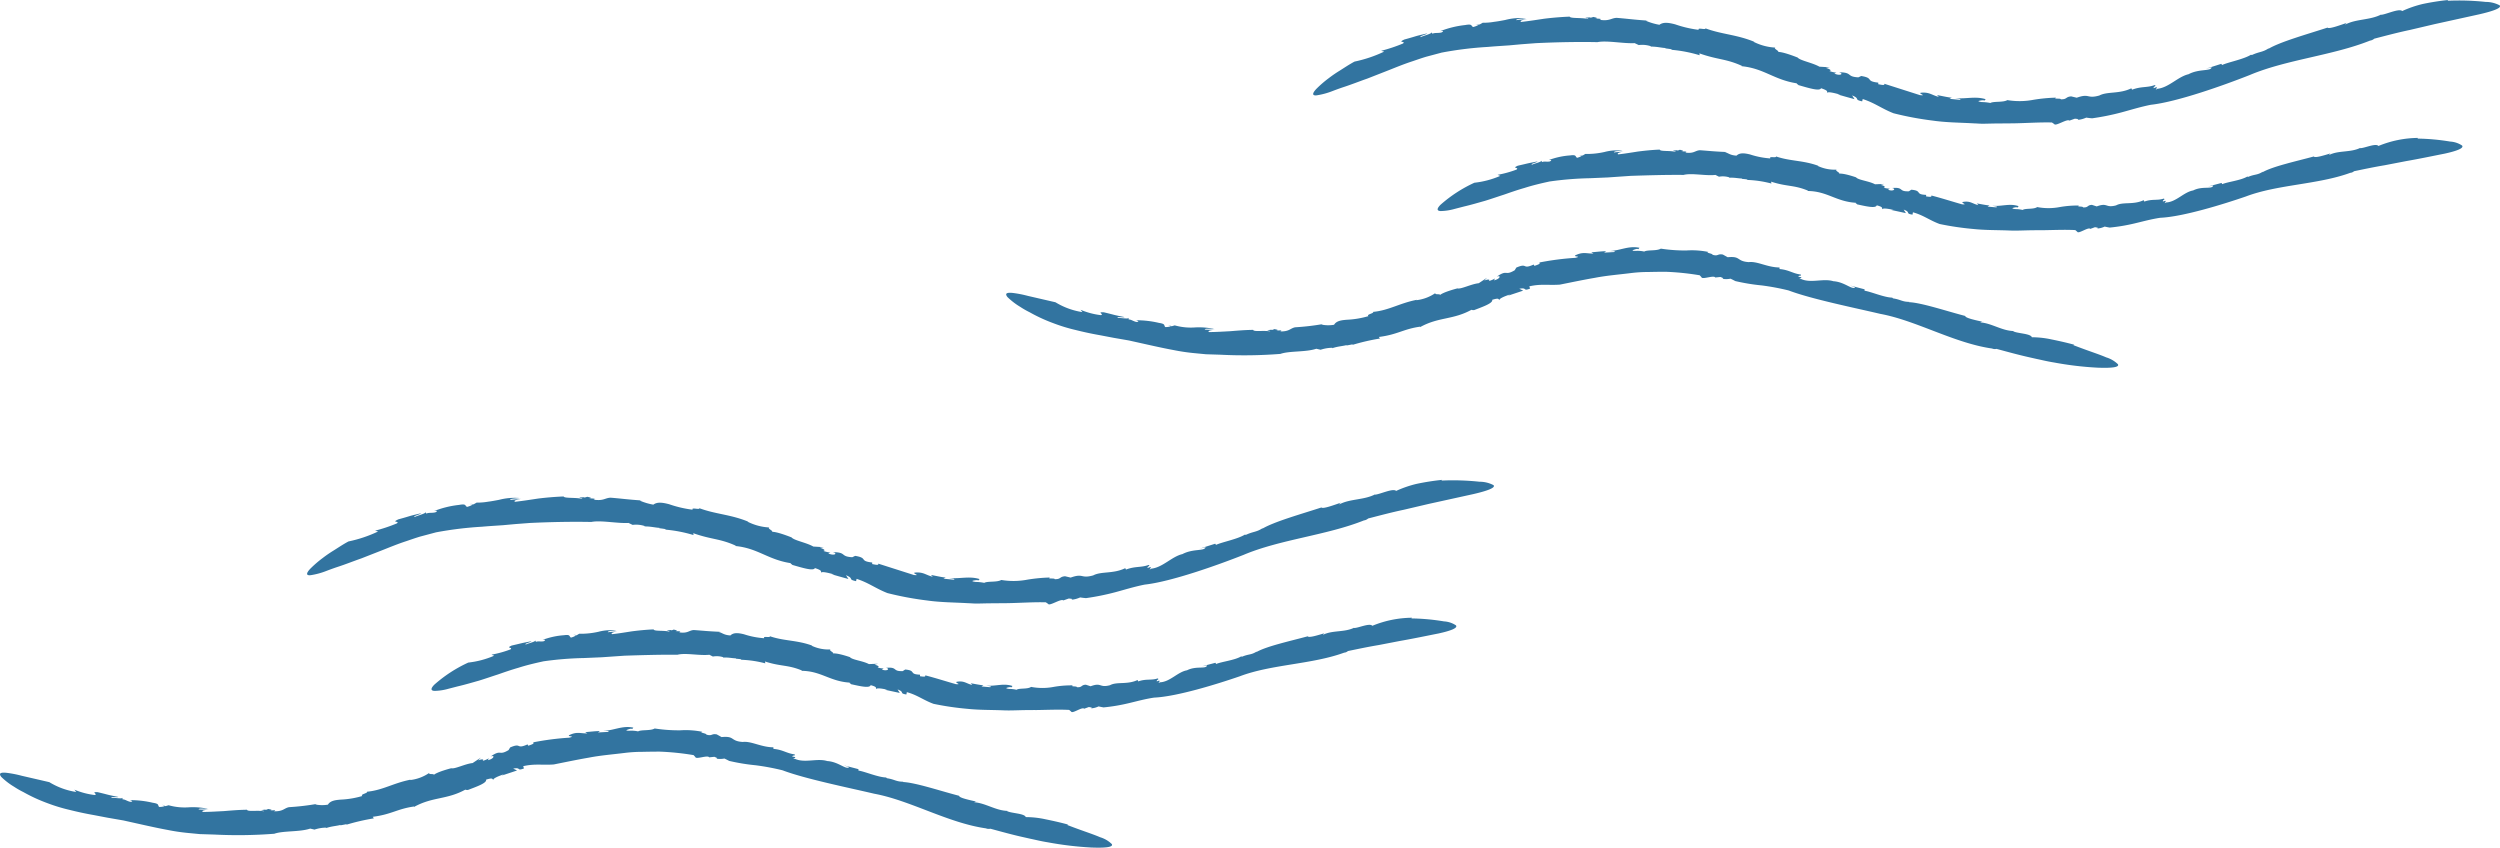 <svg id="illust_wave_left2_pc" xmlns="http://www.w3.org/2000/svg" xmlns:xlink="http://www.w3.org/1999/xlink" width="409.083" height="138.706" viewBox="0 0 409.083 138.706">
  <defs>
    <clipPath id="clip-path">
      <rect id="長方形_71" data-name="長方形 71" width="409.083" height="138.706" fill="none"/>
    </clipPath>
  </defs>
  <g id="グループ_89" data-name="グループ 89" clip-path="url(#clip-path)">
    <path id="パス_455" data-name="パス 455" d="M76.795,82.469l.532.044c-.016-.052-.152-.079-.532-.044" fill="#3274a0"/>
    <path id="パス_456" data-name="パス 456" d="M203.7,87.478l.108-.061c-.079.035-.1.051-.108.061" fill="#3274a0"/>
    <path id="パス_457" data-name="パス 457" d="M96.786,85.412l-.027,0-.13.021Z" fill="#3274a0"/>
    <path id="パス_458" data-name="パス 458" d="M71.32,87.115a59.011,59.011,0,0,1,7.58-.928c1.071-.1,2.153-.157,3.4-.246l2.006-.183,2.373-.181c3.308-.159,6.842-.233,10.083-.167,1.561-.314,4.246.265,6.087.162l.673.317a4.5,4.5,0,0,1,1.985.192l-.049.063c.951-.033,1.978.239,2.453.222l-.051.063c.377.049.754.094,1.126.168l-.21.059a22.527,22.527,0,0,1,4.712.9l-.051-.311c3.009,1.072,4.293.845,6.96,2.046l-.058.056c3.737.361,5.359,2.29,9.21,2.828-.48-.068.146.207.086.261,1.7.489,3.5,1.051,3.711.516,1.223.411.942.5,1.033.76.07-.238,1.167.015,2.136.3l-.472-.049c.929.264,1.854.534,2.792.778l-.408-.614c1.43.569.208.662,1.651.974l.091-.38c2.019.658,3.072,1.551,5.031,2.323a52.09,52.09,0,0,0,6.493,1.213c2.21.316,4.456.315,6.663.443.553.017,1.1.073,1.653.061l1.643-.037,3.241-.027c2.136-.04,4.214-.192,6.241-.14l.385.264c.2.406,2.128-.923,2.477-.57l.9-.317c.27.041.831.049.383.206a4.343,4.343,0,0,0,1.467-.381c.321.052.64.088.957.115a40.5,40.5,0,0,0,4.776-.962c1.542-.413,3.079-.9,4.829-1.251,4.3-.468,11.9-3.175,16.17-4.861,5.982-2.533,13.6-3.2,19.7-5.641a1.34,1.34,0,0,0,.7-.318c1.932-.5,3.863-1.015,5.809-1.423l4.066-.955,7.358-1.619c2.187-.507,3.7-1.033,3.271-1.462a4.886,4.886,0,0,0-2.282-.554,40.657,40.657,0,0,0-6.241-.187l.132-.119a39.316,39.316,0,0,0-4.225.663,18.163,18.163,0,0,0-3.312,1.145c-.5-.489-2.683.575-3.474.618l.059-.065c-1.844.964-4.152.711-5.913,1.666.06-.065.056-.23.485-.366-1.347.473-3.179,1.145-3.377.854-3.234,1.06-7.795,2.332-9.7,3.493l.114-.133c-1.07.715-1.51.533-2.772,1.12-.085-.02-.185-.013-.175-.035-1.177.738-3.727,1.213-4.719,1.679l-.132-.192-2.543.806.969-.236c-.158.685-2.043.2-3.787,1.128-1.757.407-3.208,2.184-5.108,2.388-.8.509.65-.654-.594-.1-.119-.293.557-.354.161-.511-1.241.458-2.171.175-3.7.755l-.119-.228c-1.952.96-3.949.486-5.238,1.181-2.1.584-1.543-.409-3.693.36l-.912-.218c-.956.072-.627.5-1.7.479.039-.219-1.351.01-.757-.273a26.664,26.664,0,0,0-3.706.35,12.118,12.118,0,0,1-4.282.052c-.679.411-2.266.163-2.783.473a7.245,7.245,0,0,0-1.395-.149c-.559-.079-.88-.165.013-.288.153-.013.422-.007.4.062l.221-.245c-1.756-.541-3.243.01-5.01-.187.514.122,1.214.156.732.287l-1.64-.164.365-.178c-.81-.091-1.605-.292-2.407-.431l.3.3c-1.172-.286-1.5-.808-2.9-.689-.642.089,1.059.54-.207.393l-5.819-1.857c.113.329-.421.17-.989.075l0-.258c-2.21-.252-.625-.733-2.791-1.088l.234-.112-.7.334c-2.037-.108-.862-.809-3.164-.829.843.221.223.655-.767.211l.333-.143a5.59,5.59,0,0,1-1.163-.277c.378-.012.288-.273-.556-.508l.652-.1-1.712-.1c-1.13-.652-3.164-1-3.556-1.494,0,0-2.575-1.047-3.3-.9.605-.043-.827-.607-.326-.727a8.938,8.938,0,0,1-3.6-.957l.164.019c-2.957-1.217-5.316-1.208-8.026-2.215.059.312-1.378-.2-1.1.245a18.615,18.615,0,0,1-3.858-.9c-1.083-.283-1.961-.4-2.575.074a9.792,9.792,0,0,1-2.22-.662l.327-.023c-2.525-.173-3.247-.307-5.116-.456-.944.046-1.125.565-2.781.321.55-.166-.132-.195-.757-.21.4-.022.529-.1-.287-.26a1.75,1.75,0,0,1-.467.126c-.006-.017-.039-.031-.021-.053-1.047.046-.866.116-.383.159-.026.031.013.073.161.136-1.074-.3-3.014-.075-3.142-.42-1.571.068-2.916.187-4.189.345-1.271.191-2.471.385-3.764.526-.306-.17.29-.368,1.042-.481-.615.06-1.23.1-1.842.192-.006-.279,1.049-.246,1.616-.32a10.148,10.148,0,0,0-3.415.287c-.585.113-1.18.228-1.792.305a10.528,10.528,0,0,1-1.892.156l-.5.283-.158-.014c.023.11-.528.34-.9.428-.4-.171-.059-.56-1.32-.323a15.821,15.821,0,0,0-4.09,1.007c.705-.118.506.06.223.208-.621.147-1.03,0-1.49.207l-.129-.295c.31.235-1.56.68-1.759.857-.411-.147.92-.414,1.036-.62-2.5.59-1.245.32-3.724,1-1.258.588.32.222-.237.659a25.869,25.869,0,0,1-3.564,1.192l.5.132A21.552,21.552,0,0,1,57.019,88.6c-.93.5-1.715,1.038-2.419,1.476a21.229,21.229,0,0,0-1.8,1.237,18.377,18.377,0,0,0-2.045,1.77c-.789.853-.565,1.113.083,1.036a11.851,11.851,0,0,0,2.58-.7c.878-.337,1.635-.592,1.635-.592,1.517-.488,2.8-1.014,4.043-1.442l3.572-1.4c1.193-.472,2.418-.981,3.828-1.439.7-.236,1.437-.5,2.236-.74l2.586-.69" fill="#3274a0"/>
    <path id="パス_459" data-name="パス 459" d="M93.771,103.881l.455.066c-.013-.052-.13-.086-.455-.066" fill="#3274a0"/>
    <path id="パス_460" data-name="パス 460" d="M203.108,107.408c.031-.018.068-.032.094-.05-.068.027-.089.04-.094.05" fill="#3274a0"/>
    <path id="パス_461" data-name="パス 461" d="M110.877,107.142h-.023l-.112.023Z" fill="#3274a0"/>
    <path id="パス_462" data-name="パス 462" d="M89.026,108.2a54.664,54.664,0,0,1,6.521-.523l2.916-.125,3.754-.26c2.835-.092,5.861-.183,8.637-.153,1.338-.348,3.639.183,5.219,0l.579.293a3.5,3.5,0,0,1,1.7.111l-.042.065c.817-.078,1.7.145,2.108.106l-.042.065c.323.032.648.058.968.107l-.18.071a17.552,17.552,0,0,1,4.064.59l-.048-.306c2.605.849,3.712.51,6.031,1.47l-.05.059c3.236.028,4.668,1.771,8.011,1.936-.417-.021.129.191.078.25,1.476.321,3.048.705,3.22.158,1.064.293.822.4.9.655.057-.242,1.01-.1,1.852.1l-.41,0,2.424.521-.36-.573c1.242.441.188.638,1.438.823l.074-.384c1.75.485,2.669,1.286,4.363,1.913a47.377,47.377,0,0,0,5.583.822c1.9.2,3.813.166,5.7.237.945.049,1.884.012,2.816-.013s1.855-.032,2.768-.029c1.825-.025,3.6-.111,5.334-.022l.328.275c.172.414,1.827-.835,2.124-.468l.772-.28c.231.052.711.083.327.221a3.215,3.215,0,0,0,1.258-.321c.274.061.548.12.82.165a29.788,29.788,0,0,0,4.107-.69c1.329-.31,2.657-.689,4.165-.914,3.706-.16,10.3-2.21,14.012-3.486,5.2-1.975,11.8-1.938,17.091-3.872a1.006,1.006,0,0,0,.607-.26c1.673-.347,3.344-.7,5.022-.979l3.509-.677c1.993-.341,4.448-.856,6.332-1.228,1.879-.415,3.179-.876,2.814-1.322a3.915,3.915,0,0,0-1.954-.648,35.168,35.168,0,0,0-5.35-.486l.114-.111a17.36,17.36,0,0,0-6.494,1.32c-.419-.514-2.315.383-3,.359l.052-.06c-1.6.81-3.586.387-5.119,1.177a.535.535,0,0,1,.424-.32c-1.169.354-2.759.865-2.927.56-2.806.772-6.765,1.623-8.427,2.6l.1-.122c-.935.611-1.313.392-2.411.86-.073-.027-.16-.029-.151-.05-1.026.626-3.237.871-4.1,1.245l-.112-.2-2.206.582.84-.152c-.145.664-1.767.028-3.285.8-1.521.259-2.791,1.913-4.432,1.965-.693.443.568-.595-.511-.144-.1-.3.484-.3.145-.492-1.074.36-1.871.022-3.189.492l-.1-.234c-1.692.81-3.4.235-4.515.854-1.808.473-1.324-.513-3.173.172l-.781-.255c-.82.034-.541.474-1.464.41.035-.217-1.159-.045-.647-.3a16.733,16.733,0,0,0-3.179.254,9.784,9.784,0,0,1-3.669-.005c-.581.412-1.94.165-2.383.475a4.792,4.792,0,0,0-1.2-.141c-.478-.065-.754-.143.011-.288.131-.018.362-.018.344.053l.189-.244c-1.507-.512-2.781.086-4.3-.072.441.109,1.041.127.629.269l-1.407-.124.312-.187c-.7-.067-1.38-.225-2.069-.333l.256.286c-1.007-.24-1.3-.729-2.5-.539-.55.123.915.481-.174.4-1.341-.371-3.323-1.009-5.03-1.446.1.317-.362.2-.853.152V110.4c-1.909-.075-.548-.675-2.424-.845l.2-.13-.6.389c-1.762.074-.756-.723-2.747-.535.732.142.2.624-.661.279l.287-.172a4.105,4.105,0,0,1-1.011-.165c.327-.047.246-.3-.488-.45l.563-.161-1.483.057c-.988-.537-2.754-.689-3.1-1.136,0,0-2.245-.789-2.868-.573.523-.1-.724-.523-.292-.688a6.5,6.5,0,0,1-3.128-.617l.143,0c-2.572-.94-4.607-.734-6.949-1.541.054.305-1.189-.1-.942.324a13.6,13.6,0,0,1-3.321-.654c-.932-.222-1.684-.305-2.207.2-1.147-.079-1.319-.454-1.907-.56l.28-.035c-2.16-.091-2.78-.181-4.378-.293-.807.066-.961.588-2.377.38.47-.181-.114-.187-.648-.2.343-.025.452-.1-.245-.257a1.318,1.318,0,0,1-.4.129c0-.016-.033-.03-.018-.052-.9.054-.74.123-.328.162-.021.032.013.073.139.135-.918-.291-2.576-.044-2.685-.4-1.343.057-2.492.181-3.58.32-1.087.17-2.114.344-3.22.463-.26-.175.249-.363.893-.464-.526.052-1.052.081-1.576.15,0-.277.9-.209,1.383-.281a7.71,7.71,0,0,0-2.922.2,13.064,13.064,0,0,1-3.156.324l-.432.261-.135-.02c.019.111-.455.317-.775.389-.337-.193-.044-.547-1.129-.391a12.35,12.35,0,0,0-3.519.768c.608-.069.434.094.189.22-.535.106-.885-.067-1.283.107l-.107-.3c.263.254-1.349.572-1.522.735-.351-.173.8-.35.9-.547-2.156.423-1.077.214-3.22.705-1.091.484.273.245-.212.635a17.559,17.559,0,0,1-3.1.859l.433.175a14.809,14.809,0,0,1-4.235,1.121,22.539,22.539,0,0,0-5.555,3.615c-.707.726-.517,1,.055,1.017a8.839,8.839,0,0,0,2.272-.351l1.441-.372c1.328-.309,2.459-.653,3.545-.955,1.074-.331,2.074-.682,3.12-1.018,1.037-.363,2.109-.736,3.329-1.088,1.21-.388,2.573-.726,4.173-1.069" fill="#3274a0"/>
    <path id="パス_463" data-name="パス 463" d="M26.5,131.678l.449.176c0-.054-.111-.115-.449-.176" fill="#3274a0"/>
    <path id="パス_464" data-name="パス 464" d="M145.007,127.222l.116.007c-.079-.014-.106-.013-.116-.007" fill="#3274a0"/>
    <path id="パス_465" data-name="パス 465" d="M44.9,136.427l-.026,0-.125.038Z" fill="#3274a0"/>
    <path id="パス_466" data-name="パス 466" d="M20.157,134.244c3.189.709,5.21,1.18,7.28,1.562a32.783,32.783,0,0,0,3.3.492l1.963.188,2.329.073a76.6,76.6,0,0,0,9.853-.13c1.472-.52,4.148-.26,5.875-.844l.711.164a6.119,6.119,0,0,1,1.921-.321l-.029.075c.88-.317,1.915-.365,2.35-.523l-.026.075c.364-.066.729-.128,1.091-.216l-.171.135a34.18,34.18,0,0,1,4.572-1.062l-.183-.256c3.084-.391,4-1.3,6.761-1.686l-.016.078c3.115-1.727,5.412-1.138,8.569-2.926-.393.224.227.084.215.162,1.527-.584,3.168-1.158,3.019-1.706,1.133-.349.974-.12,1.187.043-.081-.238.87-.646,1.749-.925l-.379.216,2.509-.834-.63-.31c1.387-.255.5.455,1.759-.024l-.121-.371c1.892-.439,3.139-.144,5-.282,1.885-.374,3.792-.78,5.721-1.11,1.922-.376,3.887-.527,5.832-.77a22.5,22.5,0,0,1,2.916-.184c.969-.023,1.932-.037,2.884-.035a43.238,43.238,0,0,1,5.53.571l.286.315c.089.444,2.03-.38,2.258.049l.854-.089c.223.106.7.25.277.293a3.554,3.554,0,0,0,1.362-.012c.261.118.521.249.779.39a32.5,32.5,0,0,0,4.311.711,38.771,38.771,0,0,1,4.432.829c3.65,1.391,10.832,2.848,14.993,3.83,5.9,1.091,12.1,4.79,18.283,5.668a1.217,1.217,0,0,0,.727.058c1.822.492,3.64,1,5.49,1.406l1.115.251c.7.142,1.66.388,2.778.565a54.586,54.586,0,0,0,7.148.855c2.15.083,3.645-.034,3.339-.563a4.719,4.719,0,0,0-1.93-1.127c-1.175-.516-2.938-1.055-5.365-2l.15-.066c-1.469-.394-2.671-.653-3.767-.877a15.191,15.191,0,0,0-3.17-.345c-.194-.623-2.421-.609-3.066-.988l.077-.029c-1.91-.042-3.613-1.288-5.441-1.411a.58.58,0,0,1,.559-.065c-1.278-.284-3.035-.646-3.036-.994-3.028-.776-7.173-2.186-9.258-2.256l.159-.049c-1.2.015-1.436-.379-2.72-.57-.054-.062-.135-.11-.116-.123-1.3-.015-3.521-.986-4.535-1.128v-.233l-2.421-.63.887.3c-.478.5-1.717-.882-3.57-.992-1.628-.511-3.656.37-5.281-.361-.881.071.827-.272-.442-.363.036-.324.616-.052.363-.38-1.239-.131-1.908-.763-3.446-.887l-.008-.257c-2.029-.022-3.638-1.055-5.026-.876-2.064-.146-1.237-1.017-3.454-.8l-.788-.44c-.913-.171-.709.326-1.706.034.086-.2-1.268-.332-.65-.456a13.554,13.554,0,0,0-3.619-.247,25.812,25.812,0,0,1-4.182-.3c-.674.412-2.223.169-2.716.48a4.809,4.809,0,0,0-1.367-.113c-.548.008-.873-.028-.011-.289.149-.049.414-.042.4.029l.2-.245c-1.789-.387-3.193.481-4.931.53.524.041,1.207-.033.764.17l-1.615.091.313-.231c-.809.008-1.61.121-2.417.177l.366.207c-1.188.02-1.671-.321-2.924.262-.556.3,1.159.147-.05.438a44.644,44.644,0,0,0-5.9.766c.251.23-.271.357-.79.554l-.125-.224c-1.957.876-.9-.337-2.846.5l.13-.218-.389.652c-1.669,1-1.125-.2-2.931,1.044.779-.278.529.406-.465.609l.173-.306a5.049,5.049,0,0,1-1.038.434c.279-.224.063-.387-.711-.1l.436-.453-1.348.894c-1.223.123-2.924,1.017-3.494.847,0,0-2.487.631-2.932,1.164.418-.374-.948-.035-.649-.413a6.892,6.892,0,0,1-3.171,1.186l.132-.073c-2.824.544-4.6,1.742-7.171,1.98.178.254-1.169.411-.765.7a14.681,14.681,0,0,1-3.471.588c-1,.075-1.766.187-2.155.827a5.747,5.747,0,0,1-2.079-.032l.278-.091a39.935,39.935,0,0,1-4.563.534c-.827.167-.925.705-2.441.678.476-.249-.137-.151-.7-.137.359-.043.466-.123-.279-.245a1.4,1.4,0,0,1-.41.149c-.007-.016-.037-.028-.022-.051-.938.1-.773.16-.335.178-.021.033.017.073.154.128-.985-.251-2.727.1-2.848-.277-1.413.02-2.627.129-3.787.222-1.159.06-2.263.132-3.45.14-.252-.2.311-.336,1-.372-.558-.012-1.118,0-1.674-.038.034-.257.968-.077,1.486-.112a11.57,11.57,0,0,0-3.077-.239,9.752,9.752,0,0,1-3.325-.337l-.507.147-.134-.053c-.008.112-.549.194-.9.185-.293-.283.1-.511-1.042-.685a15.914,15.914,0,0,0-3.771-.43c.622.174.4.258.107.28-.569-.115-.847-.413-1.3-.409l.012-.32c.161.338-1.544-.005-1.783.076-.268-.3.923-.007,1.1-.149-2.269-.455-1.129-.245-3.378-.779-1.258-.082.14.344-.505.462a12.211,12.211,0,0,1-3.312-.877l.3.384a11.945,11.945,0,0,1-4.409-1.613l-4.526-1.046a17.972,17.972,0,0,0-2.522-.486c-1.121-.106-1.185.2-.805.68a11.288,11.288,0,0,0,2.1,1.611,13.438,13.438,0,0,0,1.51.866,26.709,26.709,0,0,0,3.9,1.8,28.152,28.152,0,0,0,3.656,1.115c1.234.309,2.511.593,3.946.844l2.264.433,2.571.446" fill="#3274a0"/>
    <path id="パス_467" data-name="パス 467" d="M241.427,3.951l.532.044c-.016-.052-.152-.079-.532-.044" fill="#3274a0"/>
    <path id="パス_468" data-name="パス 468" d="M368.33,8.96l.108-.061c-.079.035-.1.051-.108.061" fill="#3274a0"/>
    <path id="パス_469" data-name="パス 469" d="M261.418,6.894l-.026,0-.131.021Z" fill="#3274a0"/>
    <path id="パス_470" data-name="パス 470" d="M235.953,8.6a58.759,58.759,0,0,1,7.58-.927c1.071-.1,2.153-.158,3.4-.247l2.005-.183,2.374-.18c3.308-.16,6.841-.234,10.083-.167,1.561-.315,4.245.264,6.087.161l.673.317a4.5,4.5,0,0,1,1.985.192l-.05.063c.952-.033,1.979.24,2.454.222l-.051.063c.377.049.754.094,1.126.168l-.21.059a22.54,22.54,0,0,1,4.712.9l-.051-.311c3.009,1.072,4.293.845,6.96,2.046l-.059.056c3.738.361,5.36,2.29,9.211,2.828-.481-.068.145.207.086.261,1.7.489,3.5,1.052,3.711.516,1.223.412.942.5,1.033.761.07-.239,1.167.014,2.136.3l-.472-.049c.929.264,1.854.534,2.792.778l-.408-.614c1.43.569.208.662,1.651.974l.091-.38c2.019.658,3.072,1.551,5.031,2.323a52.11,52.11,0,0,0,6.492,1.213c2.211.316,4.457.315,6.664.443.553.017,1.1.074,1.653.061l1.643-.037,3.241-.027c2.136-.04,4.214-.192,6.241-.14l.384.264c.2.406,2.129-.923,2.478-.57l.9-.317c.27.041.831.049.383.206a4.349,4.349,0,0,0,1.467-.381c.321.053.64.088.956.115a40.276,40.276,0,0,0,4.777-.962c1.542-.413,3.079-.9,4.829-1.251,4.3-.468,11.9-3.175,16.17-4.861,5.981-2.533,13.6-3.2,19.7-5.64a1.347,1.347,0,0,0,.7-.318c1.933-.5,3.863-1.016,5.81-1.424l4.066-.955,7.357-1.619c2.188-.507,3.7-1.033,3.272-1.462a4.913,4.913,0,0,0-2.282-.554,40.662,40.662,0,0,0-6.241-.187L400.619,0a39.376,39.376,0,0,0-4.226.663,18.292,18.292,0,0,0-3.312,1.145c-.494-.489-2.682.575-3.473.618l.059-.065c-1.844.964-4.152.711-5.913,1.666.06-.065.056-.229.485-.365-1.347.472-3.179,1.144-3.377.853-3.234,1.06-7.8,2.332-9.7,3.493l.113-.133c-1.069.715-1.509.534-2.771,1.12-.085-.02-.185-.013-.175-.035-1.177.738-3.727,1.213-4.719,1.679l-.132-.192-2.544.806.97-.236c-.158.685-2.043.2-3.787,1.128-1.757.407-3.208,2.184-5.108,2.388-.8.51.65-.654-.594-.1-.119-.293.556-.354.161-.511-1.241.458-2.171.175-3.7.755l-.119-.228c-1.953.96-3.949.486-5.238,1.181-2.1.584-1.543-.409-3.693.36l-.912-.218c-.956.072-.627.5-1.7.479.038-.219-1.351.01-.757-.273a26.665,26.665,0,0,0-3.706.35,12.123,12.123,0,0,1-4.283.052c-.678.411-2.265.164-2.782.473a7.256,7.256,0,0,0-1.395-.149c-.559-.079-.88-.165.013-.288.153-.012.422-.007.4.062l.221-.245c-1.756-.541-3.243.01-5.01-.187.514.122,1.214.156.732.287l-1.64-.164.365-.178c-.81-.091-1.606-.292-2.407-.431l.3.3c-1.172-.286-1.505-.808-2.9-.689-.642.089,1.058.54-.207.393l-5.819-1.857c.113.329-.421.17-.99.075l0-.258c-2.21-.252-.625-.733-2.791-1.088l.234-.111-.7.333c-2.037-.108-.862-.809-3.164-.829.843.221.223.655-.768.211l.334-.143a5.59,5.59,0,0,1-1.163-.277c.378-.012.288-.273-.556-.508l.652-.1-1.712-.1c-1.13-.652-3.164-1-3.556-1.494,0,0-2.575-1.047-3.3-.9.605-.043-.827-.607-.326-.727a8.946,8.946,0,0,1-3.6-.957l.165.019c-2.957-1.217-5.316-1.208-8.026-2.215.059.312-1.378-.2-1.1.245a18.616,18.616,0,0,1-3.858-.9c-1.083-.283-1.961-.4-2.575.074A9.822,9.822,0,0,1,269.32,3.4l.328-.023c-2.525-.173-3.247-.307-5.117-.456-.943.046-1.125.565-2.78.321.55-.166-.132-.195-.757-.21.4-.022.529-.1-.287-.26a1.75,1.75,0,0,1-.467.126c-.007-.017-.039-.031-.021-.053-1.047.046-.867.116-.384.159-.025.031.014.073.162.136-1.074-.3-3.014-.075-3.142-.42-1.571.068-2.916.187-4.189.345-1.271.191-2.472.385-3.764.526-.306-.17.29-.368,1.042-.481-.615.06-1.231.1-1.842.192-.007-.279,1.049-.246,1.616-.32a10.148,10.148,0,0,0-3.415.287c-.585.113-1.18.228-1.793.3a10.524,10.524,0,0,1-1.891.156l-.5.283-.158-.014c.023.11-.528.34-.9.428-.4-.171-.059-.56-1.32-.323a15.862,15.862,0,0,0-4.09,1.007c.705-.118.506.06.223.208-.621.147-1.03,0-1.49.207l-.129-.295c.31.235-1.56.68-1.759.857-.411-.147.92-.414,1.036-.62-2.5.59-1.245.32-3.724,1-1.258.588.32.222-.237.659A25.972,25.972,0,0,1,226,8.314l.5.131a21.552,21.552,0,0,1-4.854,1.634c-.93.5-1.715,1.039-2.419,1.477a21.007,21.007,0,0,0-1.8,1.236,18.282,18.282,0,0,0-2.045,1.77c-.789.853-.565,1.113.083,1.036a11.851,11.851,0,0,0,2.58-.7c.878-.337,1.634-.592,1.634-.592,1.518-.488,2.8-1.014,4.044-1.441l3.572-1.4c1.193-.472,2.418-.981,3.828-1.439.7-.236,1.437-.5,2.236-.74l2.586-.69" fill="#3274a0"/>
    <path id="パス_471" data-name="パス 471" d="M258.4,25.364l.455.066c-.013-.052-.13-.086-.455-.066" fill="#3274a0"/>
    <path id="パス_472" data-name="パス 472" d="M367.741,28.89c.031-.018.068-.032.094-.051-.069.027-.089.041-.094.051" fill="#3274a0"/>
    <path id="パス_473" data-name="パス 473" d="M275.51,28.624h-.023l-.112.023Z" fill="#3274a0"/>
    <path id="パス_474" data-name="パス 474" d="M253.659,29.684a54.665,54.665,0,0,1,6.521-.523l2.916-.125,3.754-.26c2.835-.092,5.861-.183,8.638-.153,1.337-.348,3.638.183,5.218,0l.579.293a3.5,3.5,0,0,1,1.7.111l-.042.065c.817-.078,1.7.145,2.109.106l-.043.065c.323.032.648.058.968.107l-.179.071a17.552,17.552,0,0,1,4.063.59l-.048-.305c2.605.848,3.712.509,6.031,1.469l-.05.059c3.236.028,4.668,1.771,8.011,1.936-.417-.021.129.191.078.25,1.477.321,3.048.7,3.221.158,1.063.293.821.4.9.655.057-.242,1.011-.1,1.852.1l-.409,0,2.423.521-.36-.573c1.242.441.188.638,1.438.823l.074-.384c1.75.485,2.669,1.286,4.363,1.913a47.2,47.2,0,0,0,5.583.822c1.9.2,3.813.166,5.7.237.945.049,1.884.012,2.816-.013s1.855-.032,2.768-.029c1.825-.025,3.6-.111,5.335-.022l.327.276c.172.413,1.827-.836,2.124-.469l.772-.28c.231.052.711.083.327.221a3.215,3.215,0,0,0,1.258-.321c.274.062.548.12.82.165a29.787,29.787,0,0,0,4.107-.69c1.329-.31,2.657-.689,4.165-.914,3.706-.16,10.3-2.21,14.012-3.486,5.2-1.974,11.8-1.938,17.091-3.872a1.006,1.006,0,0,0,.607-.26c1.673-.347,3.344-.7,5.022-.979l3.51-.677c1.993-.341,4.447-.856,6.331-1.228,1.879-.415,3.18-.876,2.814-1.322a3.915,3.915,0,0,0-1.954-.648,35.168,35.168,0,0,0-5.35-.486l.114-.111a17.358,17.358,0,0,0-6.494,1.321c-.419-.515-2.315.382-3,.358l.052-.06c-1.6.81-3.587.387-5.12,1.177a.536.536,0,0,1,.424-.32c-1.169.354-2.759.865-2.927.56-2.806.772-6.765,1.623-8.427,2.6l.1-.122c-.935.611-1.312.392-2.411.86-.073-.027-.159-.029-.151-.05-1.026.626-3.237.871-4.1,1.245l-.112-.2-2.206.581.84-.152c-.145.665-1.767.028-3.284.8-1.522.259-2.792,1.913-4.432,1.965-.694.443.567-.6-.511-.144-.1-.3.484-.3.144-.492-1.074.36-1.871.022-3.189.492l-.1-.234c-1.692.81-3.4.235-4.514.854-1.809.473-1.325-.512-3.174.172l-.781-.255c-.82.035-.541.474-1.464.41.035-.217-1.159-.044-.647-.3a16.717,16.717,0,0,0-3.178.254,9.768,9.768,0,0,1-3.67-.005c-.581.412-1.94.165-2.383.475a4.781,4.781,0,0,0-1.2-.141c-.479-.065-.755-.143.01-.288.131-.018.362-.018.344.053l.189-.244c-1.507-.512-2.781.086-4.3-.072.441.109,1.041.127.629.269l-1.407-.124.312-.187c-.7-.067-1.38-.225-2.069-.333l.257.286c-1.008-.24-1.3-.729-2.5-.539-.55.123.915.481-.174.4-1.341-.371-3.323-1.009-5.03-1.446.1.317-.361.2-.853.152v-.255c-1.909-.075-.548-.675-2.423-.845l.2-.13-.6.389c-1.762.074-.756-.723-2.747-.535.732.142.2.624-.661.279l.287-.172a4.114,4.114,0,0,1-1.011-.165c.327-.047.246-.3-.488-.45l.563-.161-1.483.057c-.988-.537-2.754-.688-3.1-1.136,0,0-2.244-.789-2.868-.573.523-.1-.724-.523-.292-.688a6.5,6.5,0,0,1-3.128-.617l.143,0c-2.572-.94-4.607-.734-6.949-1.541.054.305-1.188-.1-.942.324a13.613,13.613,0,0,1-3.321-.654c-.932-.222-1.683-.305-2.207.2-1.147-.079-1.319-.454-1.907-.56l.281-.035c-2.161-.091-2.781-.181-4.379-.293-.807.066-.961.589-2.377.38.47-.181-.113-.187-.647-.2.342-.025.451-.1-.246-.257a1.318,1.318,0,0,1-.4.129c-.005-.016-.033-.03-.018-.052-.894.054-.74.123-.327.162-.022.032.012.073.138.135-.918-.291-2.576-.044-2.685-.4-1.343.057-2.492.181-3.58.32-1.087.17-2.114.344-3.22.463-.26-.175.249-.363.893-.463-.526.051-1.052.08-1.576.149,0-.277.9-.209,1.383-.281a7.71,7.71,0,0,0-2.922.2,13.064,13.064,0,0,1-3.156.324l-.432.261-.135-.02c.019.111-.455.317-.775.389-.337-.193-.044-.547-1.129-.391a12.35,12.35,0,0,0-3.519.768c.608-.069.434.094.19.221-.536.1-.886-.068-1.284.107l-.107-.3c.264.253-1.348.571-1.522.734-.351-.173.8-.35.9-.547-2.156.423-1.077.214-3.22.7-1.091.484.273.245-.212.635a17.572,17.572,0,0,1-3.1.859l.432.175a14.809,14.809,0,0,1-4.235,1.121,22.525,22.525,0,0,0-5.554,3.615c-.708.726-.518,1,.054,1.018a8.941,8.941,0,0,0,2.273-.351l1.44-.373c1.328-.309,2.459-.653,3.545-.955,1.074-.331,2.074-.682,3.12-1.018,1.037-.363,2.109-.736,3.329-1.088,1.21-.388,2.573-.726,4.173-1.069" fill="#3274a0"/>
    <path id="パス_475" data-name="パス 475" d="M191.13,53.161l.449.176c0-.054-.112-.115-.449-.176" fill="#3274a0"/>
    <path id="パス_476" data-name="パス 476" d="M309.64,48.705l.116.007c-.079-.013-.106-.013-.116-.007" fill="#3274a0"/>
    <path id="パス_477" data-name="パス 477" d="M209.538,57.91l-.026,0-.125.038Z" fill="#3274a0"/>
    <path id="パス_478" data-name="パス 478" d="M184.79,55.726c3.189.709,5.21,1.18,7.28,1.562a32.516,32.516,0,0,0,3.3.492l1.964.188,2.329.073a76.414,76.414,0,0,0,9.853-.13c1.472-.52,4.148-.26,5.875-.844l.711.164a6.119,6.119,0,0,1,1.921-.321l-.029.075c.88-.317,1.915-.365,2.35-.523l-.026.075c.364-.066.729-.128,1.09-.216l-.17.135a34.146,34.146,0,0,1,4.572-1.062l-.183-.255c3.084-.392,4-1.3,6.761-1.687l-.016.078c3.115-1.727,5.412-1.138,8.569-2.926-.393.224.227.084.215.162,1.527-.584,3.168-1.158,3.019-1.706,1.133-.349.974-.12,1.187.043-.081-.238.87-.646,1.749-.925l-.379.216,2.509-.834-.63-.31c1.387-.255.5.455,1.759-.023l-.121-.372c1.892-.439,3.139-.144,5-.281,1.885-.374,3.792-.781,5.72-1.111,1.923-.376,3.888-.527,5.832-.77a22.523,22.523,0,0,1,2.917-.184c.969-.023,1.932-.037,2.884-.035a43.239,43.239,0,0,1,5.53.571l.286.315c.089.444,2.029-.38,2.258.049l.854-.089c.223.106.7.25.277.293a3.555,3.555,0,0,0,1.362-.012c.261.118.521.249.778.39a32.545,32.545,0,0,0,4.312.711,38.772,38.772,0,0,1,4.432.829c3.65,1.391,10.832,2.848,14.993,3.83,5.9,1.091,12.1,4.79,18.282,5.668a1.221,1.221,0,0,0,.728.058c1.821.492,3.64.995,5.49,1.406l1.115.251c.7.142,1.66.388,2.778.565a54.4,54.4,0,0,0,7.148.855c2.149.083,3.644-.034,3.339-.563a4.719,4.719,0,0,0-1.93-1.127c-1.175-.516-2.939-1.055-5.365-2l.15-.066c-1.469-.394-2.671-.653-3.767-.877a15.191,15.191,0,0,0-3.17-.345c-.194-.623-2.421-.609-3.066-.988l.077-.029c-1.91-.042-3.613-1.288-5.441-1.411a.58.58,0,0,1,.559-.065c-1.278-.284-3.035-.646-3.036-.994-3.028-.776-7.174-2.186-9.258-2.256l.159-.049c-1.2.015-1.436-.379-2.72-.57-.054-.062-.135-.11-.116-.123-1.3-.014-3.521-.986-4.535-1.128v-.233l-2.421-.63.887.3c-.478.5-1.717-.882-3.57-.992-1.628-.511-3.656.37-5.281-.361-.881.071.827-.272-.442-.363.036-.324.616-.052.362-.38-1.238-.131-1.907-.763-3.445-.887l-.008-.257c-2.029-.021-3.638-1.055-5.026-.876-2.064-.146-1.237-1.017-3.454-.8l-.789-.44c-.912-.171-.709.326-1.7.034.086-.2-1.268-.332-.65-.456a13.559,13.559,0,0,0-3.62-.247,25.809,25.809,0,0,1-4.181-.3c-.674.412-2.223.169-2.716.48a4.81,4.81,0,0,0-1.367-.113c-.548.008-.873-.028-.011-.289.149-.049.414-.042.4.029l.2-.245c-1.789-.387-3.193.481-4.931.53.524.041,1.207-.033.764.17l-1.615.091.313-.231c-.809.009-1.61.121-2.417.177l.366.207c-1.189.02-1.671-.321-2.924.262-.556.3,1.159.147-.051.438a44.665,44.665,0,0,0-5.9.766c.251.23-.27.357-.789.554l-.125-.224c-1.957.876-.9-.337-2.847.5l.13-.218-.388.652c-1.669,1-1.125-.2-2.931,1.044.779-.278.529.406-.465.609l.173-.306a5.032,5.032,0,0,1-1.039.434c.28-.224.063-.387-.71-.1l.436-.453-1.349.894c-1.222.123-2.923,1.017-3.493.847,0,0-2.487.631-2.932,1.164.418-.374-.949-.035-.649-.413a6.881,6.881,0,0,1-3.171,1.186l.132-.073c-2.824.544-4.6,1.742-7.172,1.98.179.254-1.169.411-.764.695a14.681,14.681,0,0,1-3.471.588c-1,.075-1.766.187-2.156.827a5.742,5.742,0,0,1-2.078-.032l.278-.09a39.928,39.928,0,0,1-4.563.533c-.827.167-.925.705-2.442.678.477-.248-.136-.151-.7-.137.359-.043.466-.123-.279-.245a1.4,1.4,0,0,1-.41.149c-.007-.016-.037-.028-.022-.051-.938.1-.774.16-.335.178-.021.033.017.073.154.128-.985-.251-2.727.1-2.848-.277-1.413.02-2.628.129-3.787.222-1.159.061-2.263.132-3.45.14-.252-.2.311-.335,1-.372-.557-.011-1.117,0-1.674-.038.035-.257.969-.077,1.487-.111a11.57,11.57,0,0,0-3.077-.24,9.752,9.752,0,0,1-3.325-.337l-.508.147-.133-.053c-.008.112-.549.194-.9.185-.293-.283.1-.511-1.042-.685a15.92,15.92,0,0,0-3.771-.43c.622.174.395.258.107.28-.569-.115-.847-.413-1.3-.409l.012-.32c.16.338-1.544,0-1.783.076-.268-.3.923-.007,1.1-.149-2.269-.455-1.129-.245-3.379-.779-1.257-.082.141.344-.5.462a12.2,12.2,0,0,1-3.312-.877l.3.384a11.927,11.927,0,0,1-4.409-1.613l-4.526-1.046a17.971,17.971,0,0,0-2.522-.486c-1.121-.106-1.185.2-.805.68a11.289,11.289,0,0,0,2.1,1.611,13.339,13.339,0,0,0,1.51.866,26.707,26.707,0,0,0,3.9,1.8A28,28,0,0,0,176.009,54c1.234.309,2.511.593,3.946.844l2.264.433,2.571.446" fill="#3274a0"/>
  </g>
</svg>

